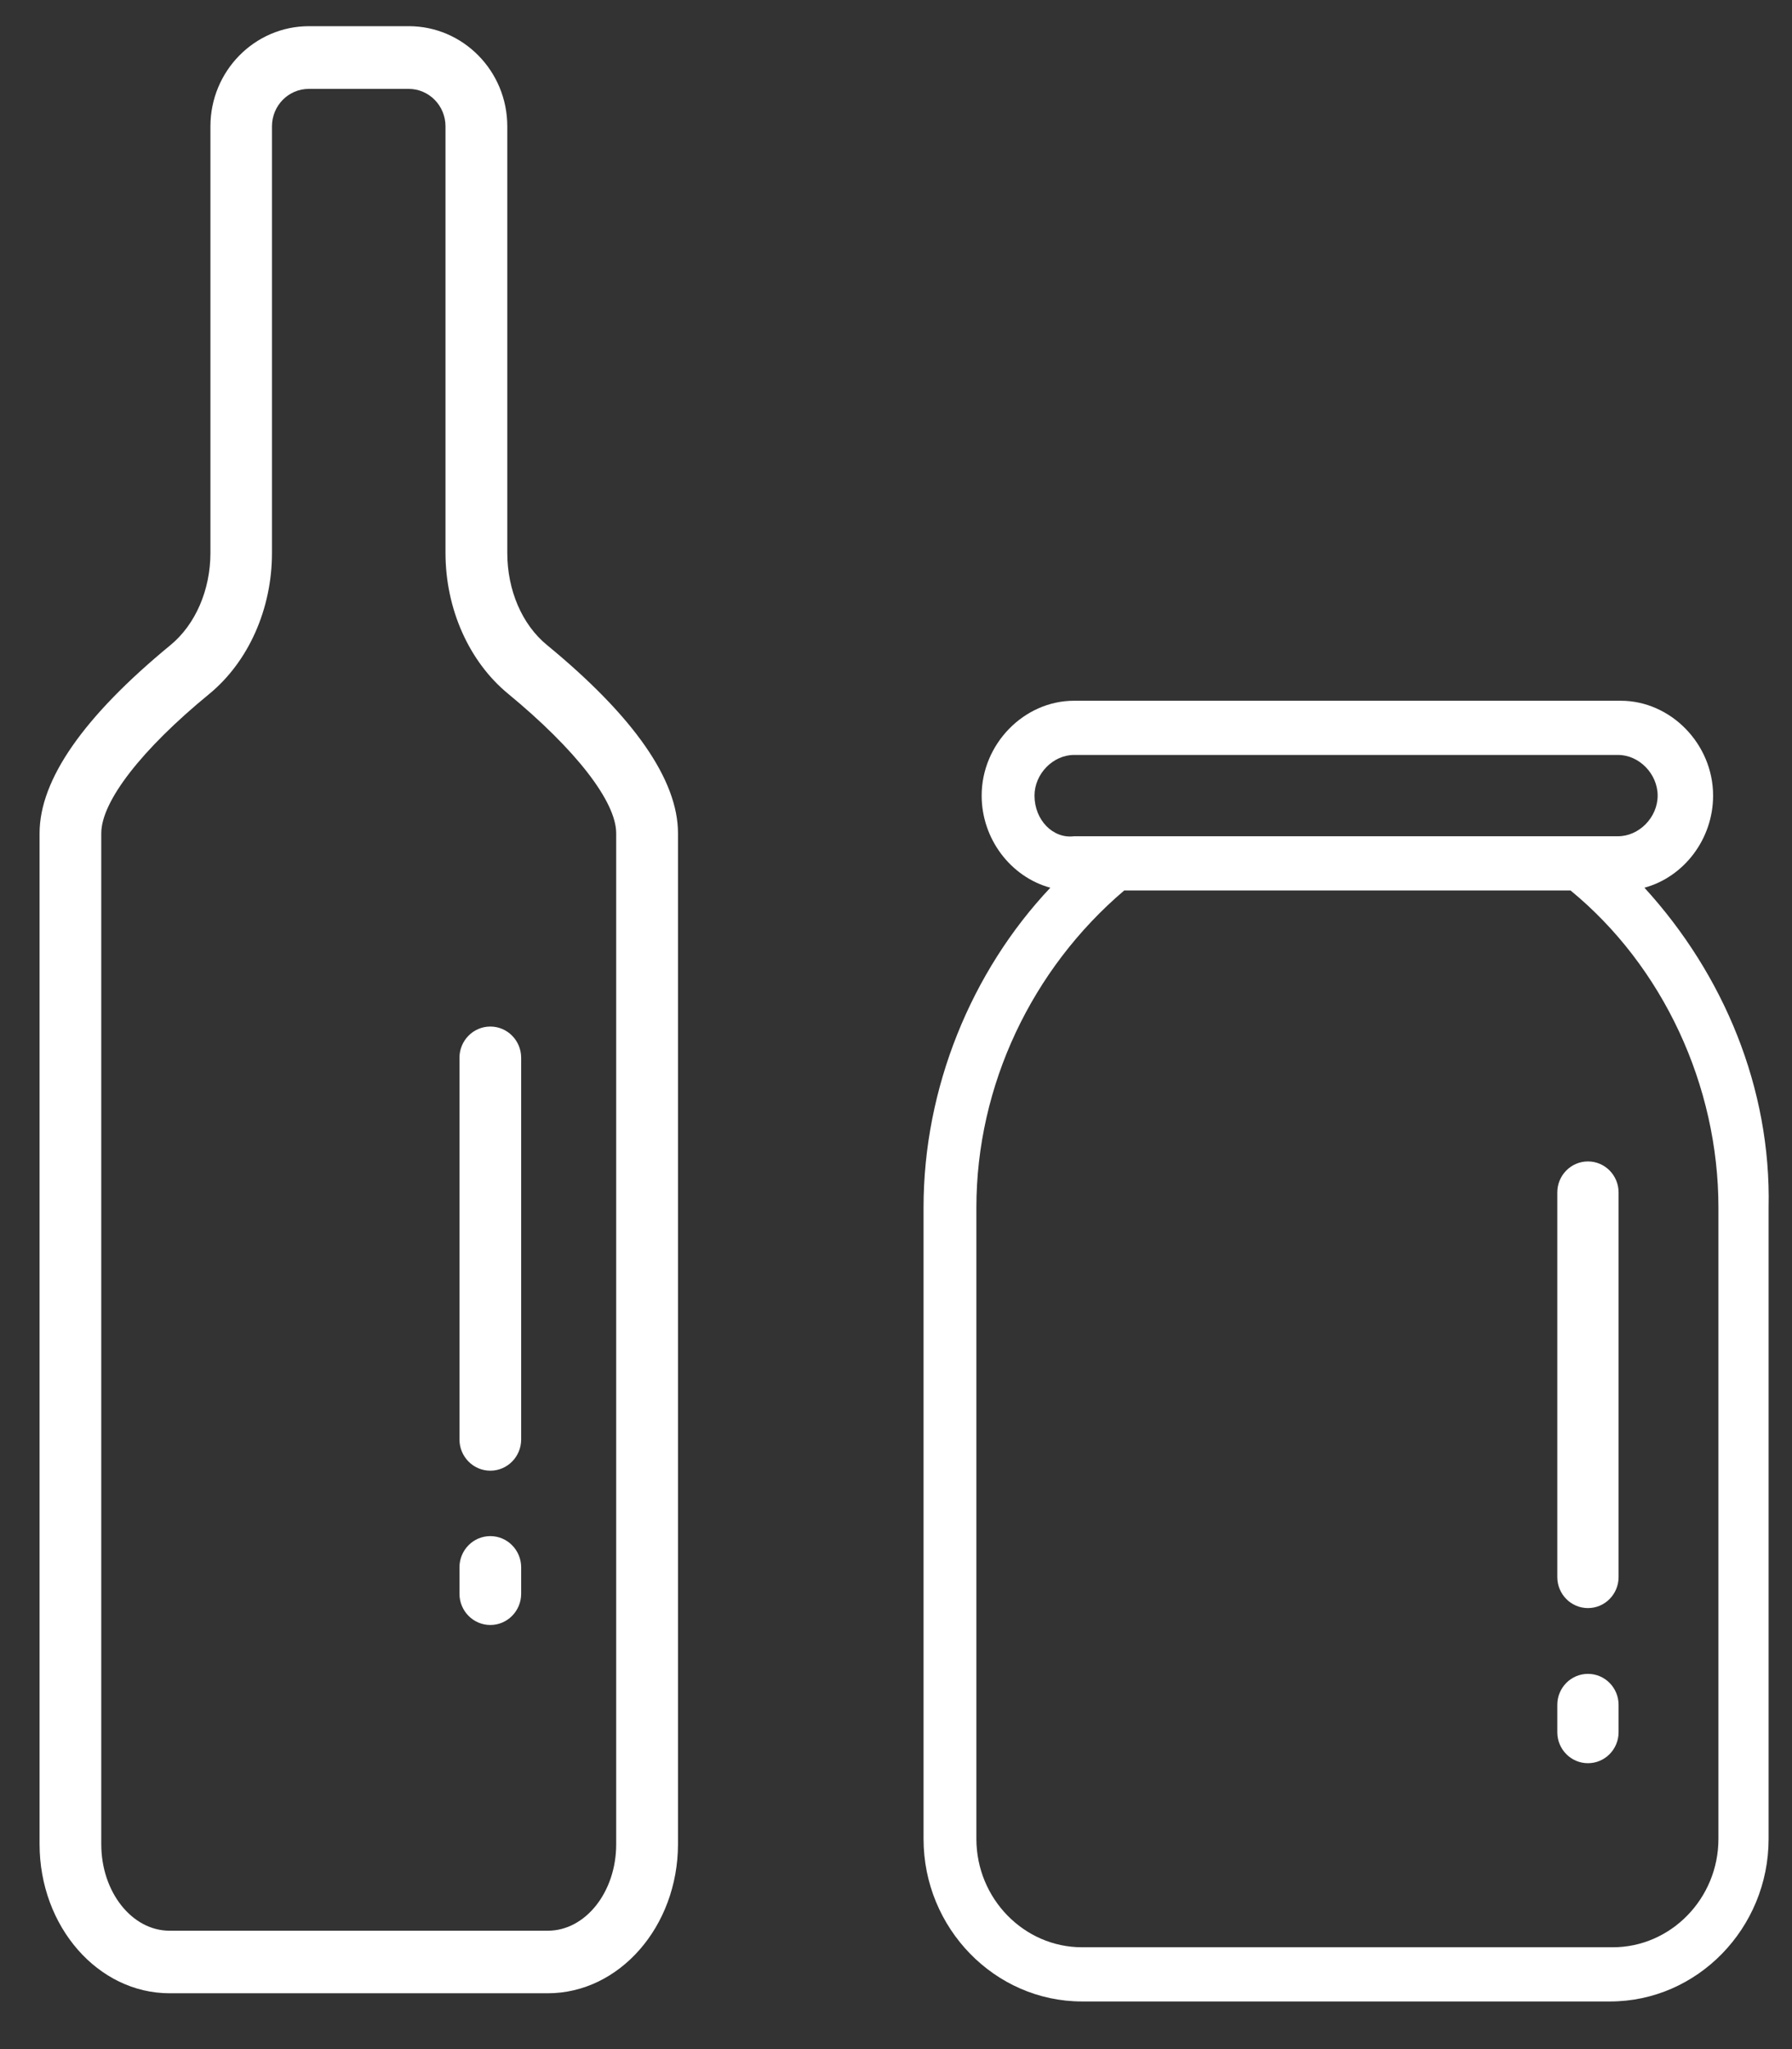 <?xml version="1.0" encoding="UTF-8"?> <svg xmlns="http://www.w3.org/2000/svg" width="35" height="40" viewBox="0 0 35 40" fill="none"><rect x="0" y="0" width="35" height="40" fill="#333333" stroke="none"/><path d="M10.7 38.91H3.312C1.912 38.91 0.773 37.606 0.773 35.999V16.266C0.773 15.219 1.634 13.986 3.333 12.59C3.818 12.189 4.11 11.516 4.11 10.791V2.466C4.11 1.389 4.972 0.511 6.035 0.511H7.984C9.044 0.511 9.908 1.386 9.908 2.466V10.794C9.908 11.522 10.197 12.195 10.685 12.593C12.384 13.989 13.242 15.225 13.242 16.266V36.002C13.239 37.606 12.098 38.91 10.7 38.91ZM6.032 1.735C5.634 1.735 5.312 2.062 5.312 2.466V10.794C5.312 11.886 4.854 12.915 4.089 13.545C2.767 14.628 1.978 15.645 1.978 16.266V36.002C1.978 36.933 2.577 37.689 3.312 37.689H10.7C11.435 37.689 12.035 36.933 12.035 36.002V16.266C12.035 15.648 11.246 14.632 9.923 13.542C9.158 12.912 8.701 11.883 8.701 10.791V2.466C8.701 2.062 8.378 1.735 7.981 1.735H6.032Z" fill="white"></path><path d="M10.179 28.099V20.649C10.179 20.312 9.909 20.039 9.577 20.039C9.244 20.039 8.974 20.312 8.974 20.649V28.099C8.974 28.436 9.244 28.709 9.577 28.709C9.909 28.709 10.179 28.436 10.179 28.099Z" fill="white"></path><path d="M10.179 31.111V30.596C10.179 30.259 9.909 29.986 9.577 29.986C9.244 29.986 8.974 30.259 8.974 30.596V31.111C8.974 31.448 9.244 31.721 9.577 31.721C9.909 31.721 10.179 31.448 10.179 31.111Z" fill="white"></path><path d="M32.118 17.329C32.892 17.118 33.459 16.377 33.459 15.531C33.459 14.526 32.634 13.679 31.654 13.679H20.978C19.998 13.679 19.173 14.526 19.173 15.531C19.173 16.377 19.741 17.118 20.514 17.329C18.967 18.969 18.038 21.244 18.038 23.571V35.897C18.038 37.642 19.431 39.07 21.133 39.07H31.448C33.15 39.07 34.543 37.642 34.543 35.897V23.571C34.594 21.244 33.666 19.022 32.118 17.329ZM20.205 15.531C20.205 15.108 20.566 14.737 20.978 14.737H31.603C32.015 14.737 32.376 15.108 32.376 15.531C32.376 15.954 32.015 16.324 31.603 16.324H20.978C20.566 16.377 20.205 16.007 20.205 15.531ZM33.563 35.897C33.563 37.06 32.634 38.012 31.5 38.012H21.133C19.998 38.012 19.07 37.06 19.07 35.897V23.571C19.07 21.191 20.153 18.916 21.958 17.382H30.674C32.48 18.863 33.563 21.191 33.563 23.571V35.897Z" fill="white"></path><path d="M31.613 30.785V23.278C31.613 22.943 31.345 22.672 31.015 22.672C30.684 22.672 30.416 22.943 30.416 23.278V30.785C30.416 31.12 30.684 31.391 31.015 31.391C31.345 31.391 31.613 31.12 31.613 30.785Z" fill="white"></path><path d="M31.613 33.814V33.28C31.613 32.946 31.345 32.675 31.015 32.675C30.684 32.675 30.416 32.946 30.416 33.28V33.814C30.416 34.148 30.684 34.419 31.015 34.419C31.345 34.419 31.613 34.148 31.613 33.814Z" fill="white"></path></svg> 